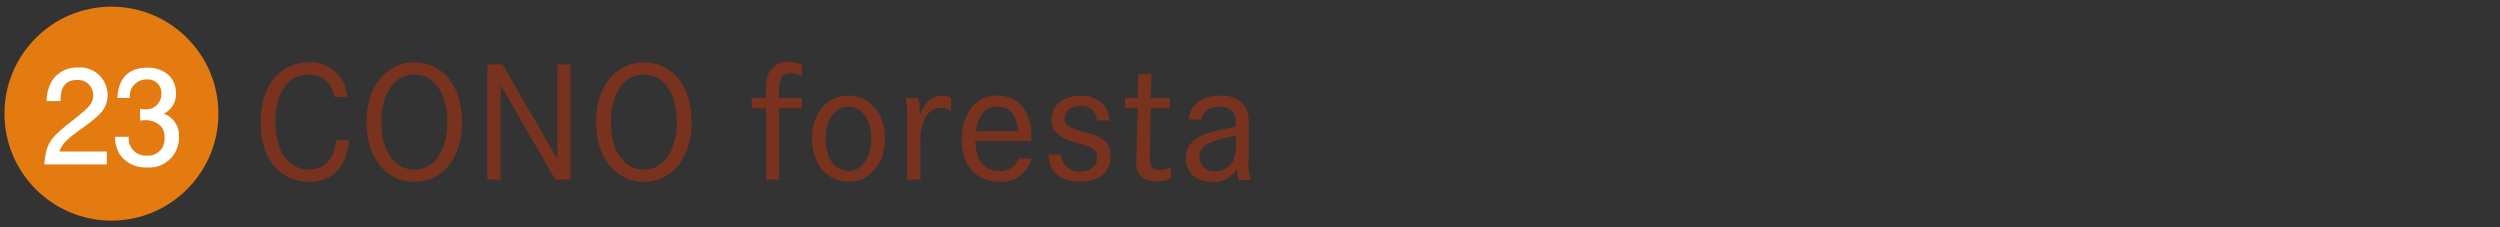 <svg xmlns="http://www.w3.org/2000/svg" viewBox="0 0 330 30"><rect x="0" y="0" width="330" height="30" fill="#333333" stroke="none"/><defs><style>.cls-1{fill:#78321d;}.cls-2{fill:#e37b10;}.cls-3{fill:#fff;}</style></defs><title>list_ttl23</title><g id="レイヤー_2" data-name="レイヤー 2"><path class="cls-1" d="M44.14,12.79c-.44-1.94-1.58-2.94-3.4-2.94-2.7,0-4.38,2.4-4.38,6.26s1.7,6.26,4.4,6.26c2.08,0,3.34-1.36,3.6-3.86h1.7C45.8,22,43.9,24,40.82,24c-3.92,0-6.42-3.07-6.42-7.83s2.48-7.94,6.36-7.94a4.77,4.77,0,0,1,5.06,4.56Z"/><path class="cls-1" d="M54.7,8.23c3.76,0,6.3,3.18,6.3,7.88S58.46,24,54.7,24s-6.32-3.19-6.32-7.87S50.92,8.23,54.7,8.23Zm0,14.16c2.62,0,4.34-2.48,4.34-6.28S57.32,9.83,54.7,9.83s-4.36,2.48-4.36,6.28S52.06,22.39,54.7,22.39Z"/><path class="cls-1" d="M64.34,8.51h2L73.58,21V8.51H75.3v15.2h-2L66.08,11.23V23.71H64.34Z"/><path class="cls-1" d="M85,8.23c3.76,0,6.3,3.18,6.3,7.88S88.74,24,85,24s-6.32-3.19-6.32-7.87S81.2,8.23,85,8.23Zm0,14.16c2.62,0,4.34-2.48,4.34-6.28S87.6,9.83,85,9.83s-4.36,2.48-4.36,6.28S82.34,22.39,85,22.39Z"/><path class="cls-1" d="M102.84,12.93h3v1.36h-3v9.42h-1.72V14.29h-1.9V12.93h1.9v-.74a5.23,5.23,0,0,1,.42-2.72A2.73,2.73,0,0,1,104,8.17a5.09,5.09,0,0,1,1.86.36v1.52a3.71,3.71,0,0,0-1.6-.38,1.29,1.29,0,0,0-1.14.64,4.09,4.09,0,0,0-.28,1.92Z"/><path class="cls-1" d="M112,12.61c2.82,0,4.82,2.36,4.82,5.7S114.78,24,112,24s-4.82-2.35-4.82-5.69S109.12,12.61,112,12.61Zm0,9.94c1.8,0,3-1.7,3-4.24s-1.22-4.24-3-4.24-3,1.72-3,4.26S110.16,22.55,112,22.55Z"/><path class="cls-1" d="M121.18,12.93a4.84,4.84,0,0,1,.2,1.56c0,.26,0,.44,0,.76.74-1.8,1.66-2.6,3-2.6a2.72,2.72,0,0,1,1.16.22v1.74a2.62,2.62,0,0,0-1.38-.38,2.3,2.3,0,0,0-2,1.32,6.48,6.48,0,0,0-.66,3.34v4.82h-1.74V16.55a17.38,17.38,0,0,0-.2-3.62Z"/><path class="cls-1" d="M136.18,18.61h-7.44c.1,2.62,1.18,3.94,3.22,3.94a2.54,2.54,0,0,0,2.52-1.62h1.64A4,4,0,0,1,131.94,24c-3.06,0-5-2.13-5-5.57s1.88-5.82,4.72-5.82,4.48,2.18,4.48,5.5Zm-1.78-1.3c-.18-2.1-1.16-3.26-2.72-3.26s-2.54,1.08-2.88,3.26Z"/><path class="cls-1" d="M144.76,15.89A1.92,1.92,0,0,0,142.6,14c-1.22,0-2.06.64-2.06,1.6s.66,1.32,2.6,1.82a7.37,7.37,0,0,1,2.58,1.08,2.68,2.68,0,0,1,.88,2.12c0,2.08-1.52,3.37-4,3.37-2.68,0-4.18-1.31-4.18-3.61h1.66a2.61,2.61,0,0,0,.38,1.26,2.44,2.44,0,0,0,2.1,1c1.38,0,2.26-.72,2.26-1.84s-.5-1.32-3.14-2.08c-2-.58-2.88-1.46-2.88-2.94,0-1.86,1.54-3.14,3.82-3.14a3.76,3.76,0,0,1,3.3,1.52,3.52,3.52,0,0,1,.52,1.76Z"/><path class="cls-1" d="M151.88,12.93h2.54l0,1.36h-2.52c-.1,5.54-.12,6.18-.12,6.4,0,1.32.3,1.74,1.26,1.74a3.37,3.37,0,0,0,1.52-.36v1.5a5.29,5.29,0,0,1-1.94.37,2.79,2.79,0,0,1-2.06-.71,2.54,2.54,0,0,1-.58-1.9c0-.38,0-.42.06-1.74l.14-5.3H148.5l0-1.36h1.68l.06-3.14H152Z"/><path class="cls-1" d="M156.92,15.75a3.15,3.15,0,0,1,.58-1.64,4.25,4.25,0,0,1,3.6-1.46,3.68,3.68,0,0,1,3.3,1.42,5.5,5.5,0,0,1,.42,2.78V21a6.86,6.86,0,0,0,.3,2.74H163.5a6.17,6.17,0,0,1-.22-1.54,3.28,3.28,0,0,1-3.2,1.81c-2.16,0-3.54-1.21-3.54-3.07s1.08-2.9,3.58-3.58a27.82,27.82,0,0,1,3-.6v-.46a2.44,2.44,0,0,0-.26-1.36,2,2,0,0,0-1.88-.84c-1.38,0-2.16.56-2.36,1.68Zm6.22,2.18a14.29,14.29,0,0,0-3.56,1,2.05,2.05,0,0,0-1.26,1.84,1.88,1.88,0,0,0,2.08,1.84,2.57,2.57,0,0,0,2.32-1.26,4.78,4.78,0,0,0,.42-2.32Z"/><circle class="cls-2" cx="14.71" cy="15" r="14.12"/><path class="cls-3" d="M10.74,17c-1.75,1.27-2.5,1.87-2.89,3H14.1V21.7H5.85c.25-2.87.78-3.5,3.87-5.9,2-1.59,2.58-2.14,2.58-3.24a2,2,0,0,0-2.16-2C8.05,10.56,8,12.41,8,13.34H6.15A5.23,5.23,0,0,1,7,10.47a3.94,3.94,0,0,1,3.31-1.56,3.64,3.64,0,0,1,3.89,3.67C14.15,14.41,13.22,15.21,10.74,17Z"/><path class="cls-3" d="M19.37,22.1a4.15,4.15,0,0,1-3.52-1.66,4.27,4.27,0,0,1-.66-2.38H17a2.24,2.24,0,0,0,2.38,2.48,2.16,2.16,0,0,0,2.33-2.39,2,2,0,0,0-.56-1.58,2.9,2.9,0,0,0-2-.7,5.9,5.9,0,0,0-.66.05V14.36a6.05,6.05,0,0,0,.69.07,2,2,0,0,0,2.12-2.07,1.77,1.77,0,0,0-1.93-1.87,2.19,2.19,0,0,0-2.23,2.44H15.49c.07-1,.29-4,4-4,1.8,0,3.74,1,3.74,3.4A2.85,2.85,0,0,1,21.62,15a3.05,3.05,0,0,1,2,3.09A3.91,3.91,0,0,1,19.37,22.1Z"/></g></svg>